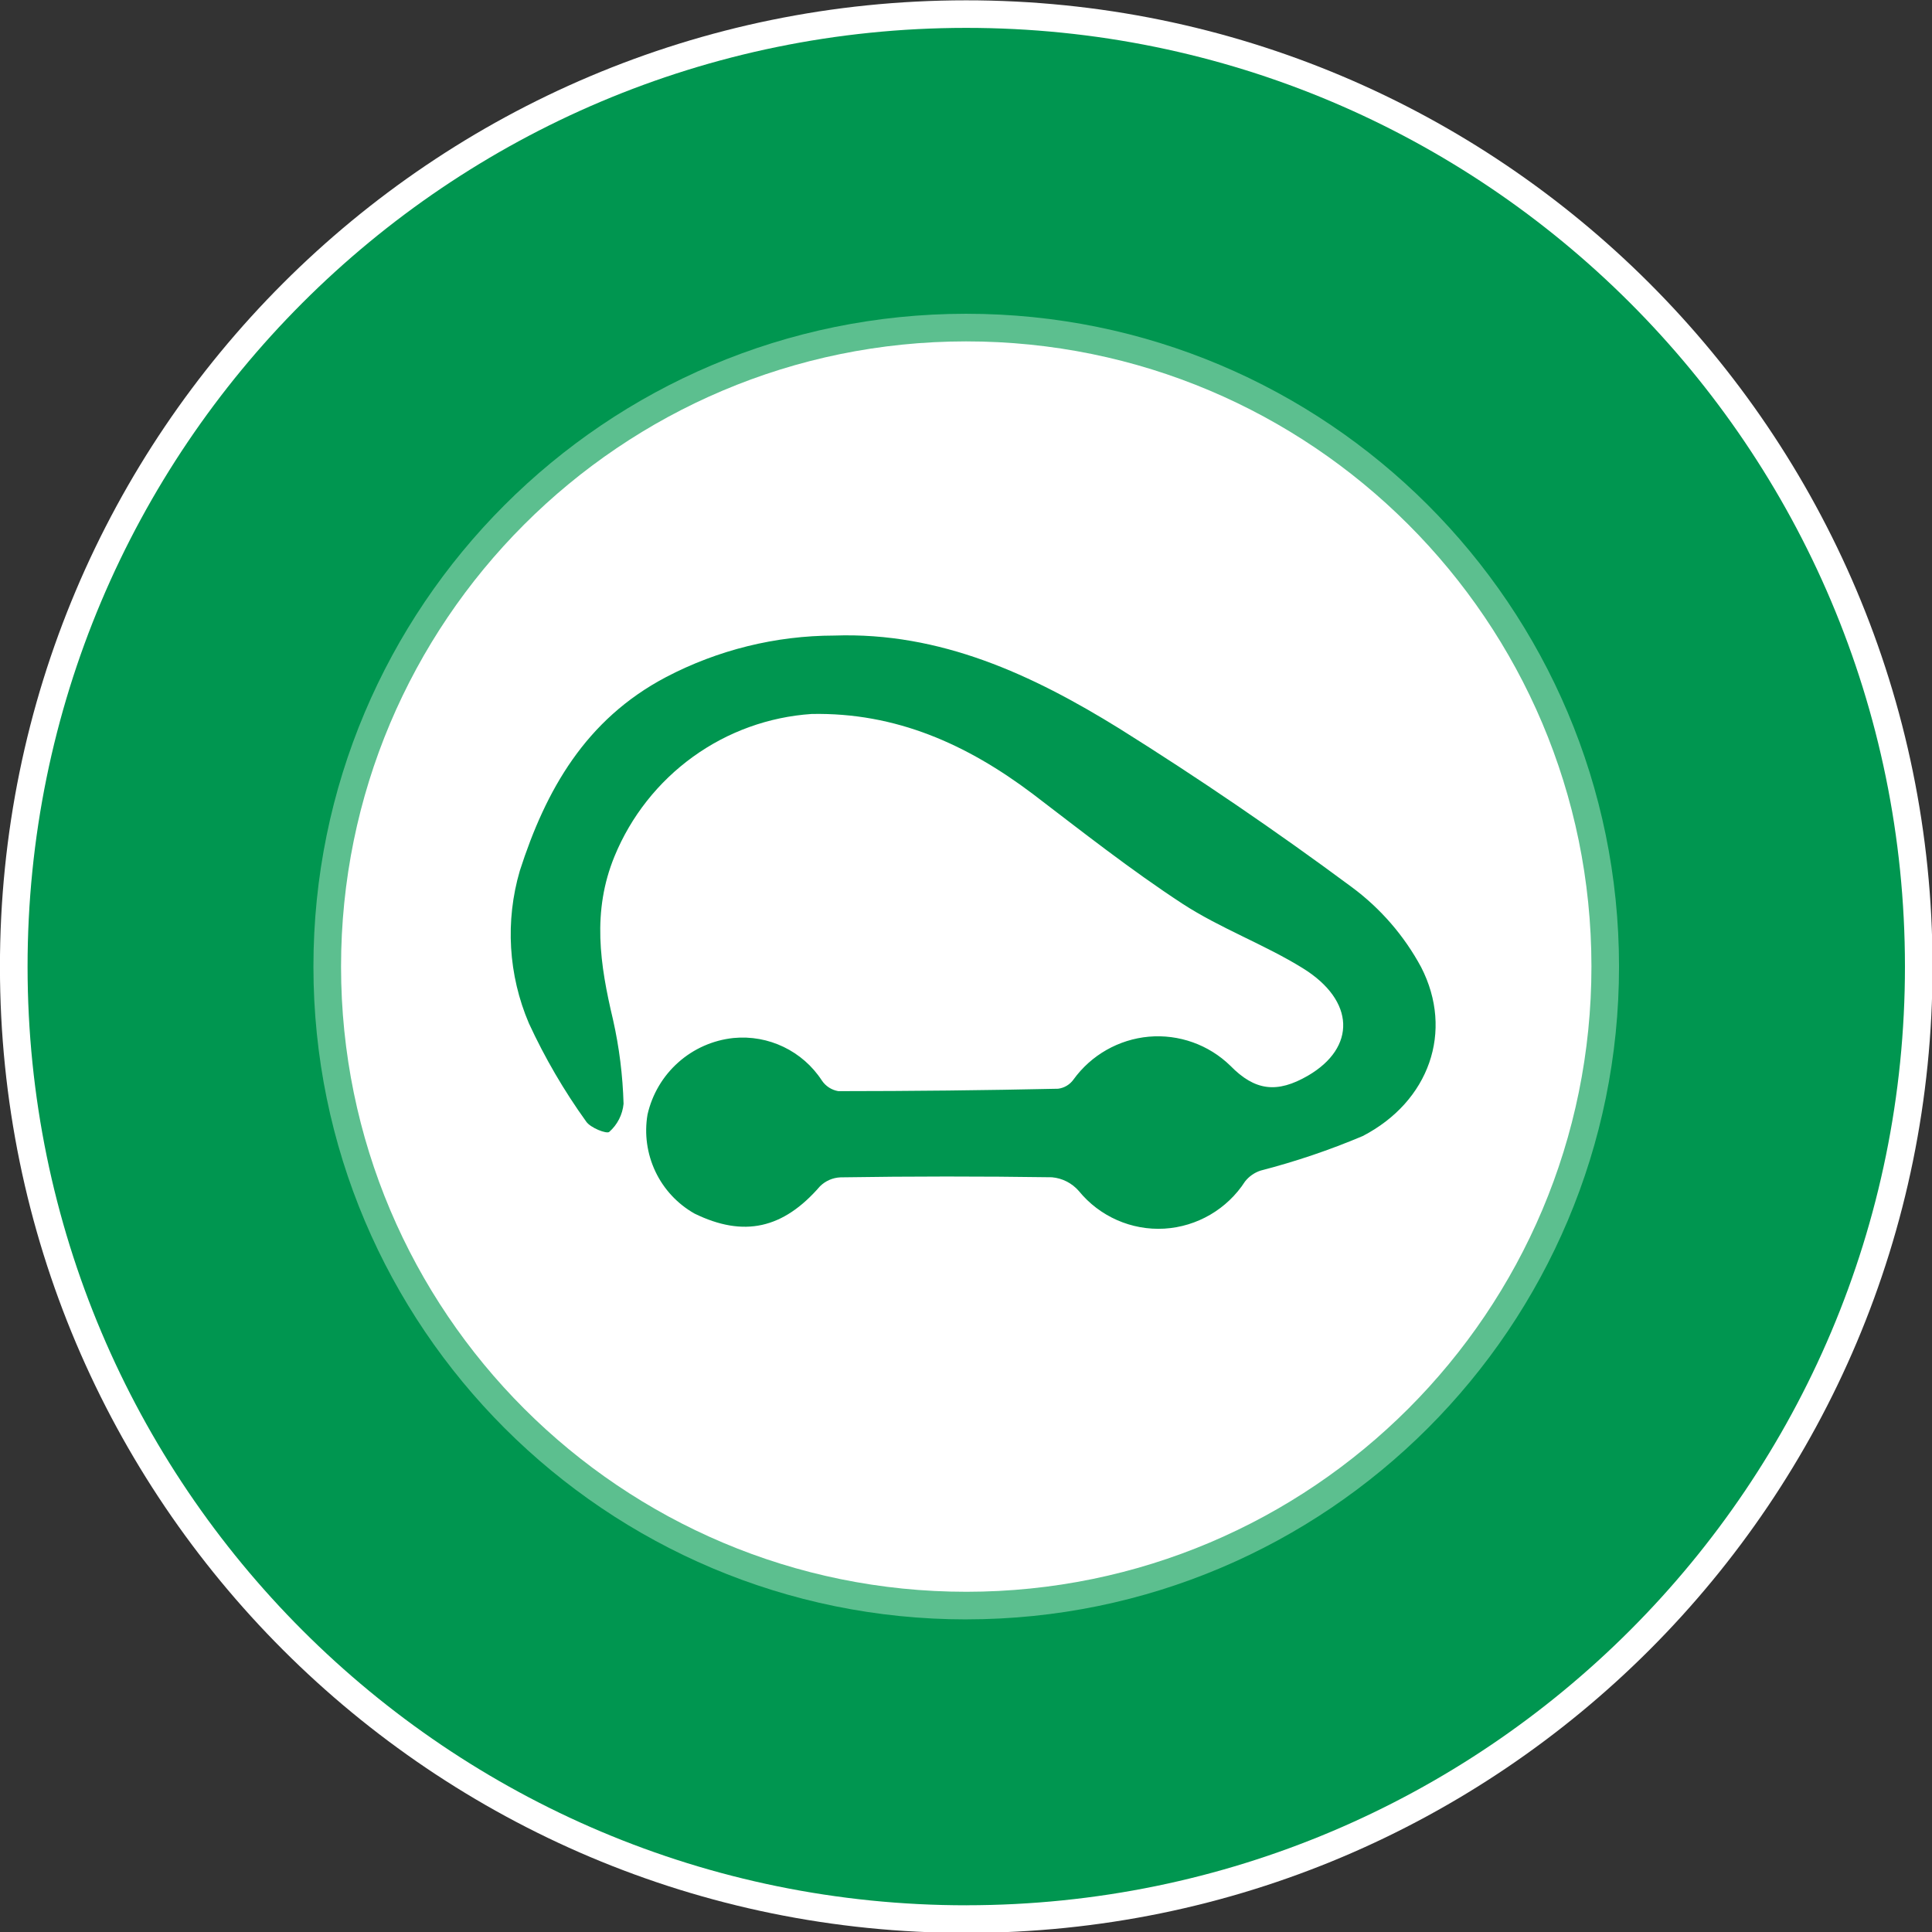 <?xml version="1.0" encoding="UTF-8" standalone="no"?>
<!DOCTYPE svg PUBLIC "-//W3C//DTD SVG 1.1//EN" "http://www.w3.org/Graphics/SVG/1.1/DTD/svg11.dtd">
<svg width="100%" height="100%" viewBox="0 0 150 150" version="1.1" xmlns="http://www.w3.org/2000/svg" xmlns:xlink="http://www.w3.org/1999/xlink" xml:space="preserve" xmlns:serif="http://www.serif.com/" style="fill-rule:evenodd;clip-rule:evenodd;stroke-linejoin:round;stroke-miterlimit:2;">
    <rect x="0" y="0" width="150" height="150" fill="#333333" stroke="none"/>
    <g transform="matrix(2.587,-0.001,0.001,2.587,-0.033,0.028)">
        <path d="M29,58.01C45.016,58.01 58,45.026 58,29.01C58,12.993 45.016,0.01 29,0.01C12.984,0.01 0,12.993 0,29.01C0,45.025 12.984,58.01 29,58.01Z" style="fill:white;fill-rule:nonzero;"/>
        <path d="M29,57.18C44.559,57.18 57.172,44.568 57.172,29.01C57.172,13.45 44.559,0.837 29,0.837C13.441,0.838 0.829,13.45 0.829,29.009C0.829,44.568 13.44,57.181 29,57.181L29,57.18Z" style="fill:rgb(0,150,80);fill-rule:nonzero;"/>
        <path d="M29,48.6C39.82,48.6 48.591,39.83 48.591,29.01C48.591,18.19 39.82,9.417 29,9.417C18.18,9.417 9.408,18.189 9.408,29.009C9.408,39.829 18.18,48.601 29,48.601L29,48.6Z" style="fill:rgb(92,191,143);fill-rule:nonzero;"/>
        <path d="M29,47.772C39.363,47.772 47.763,39.372 47.763,29.009C47.763,18.647 39.363,10.246 29,10.246C18.637,10.246 10.237,18.646 10.237,29.009C10.237,39.372 18.637,47.772 29,47.772Z" style="fill:white;fill-rule:nonzero;"/>
        <path d="M25.042,19.073C28.232,18.963 30.992,20.253 33.599,21.868C35.983,23.362 38.308,24.949 40.568,26.626C41.432,27.265 42.144,28.087 42.653,29.034C43.639,30.957 42.894,33.064 40.898,34.099C39.902,34.519 38.878,34.865 37.832,35.135C37.647,35.195 37.484,35.309 37.364,35.462C36.828,36.291 35.928,36.817 34.942,36.876C33.956,36.933 33,36.511 32.376,35.745C32.17,35.508 31.88,35.36 31.568,35.333C29.454,35.301 27.339,35.301 25.225,35.333C24.993,35.342 24.773,35.438 24.608,35.601C23.504,36.875 22.322,37.142 20.843,36.419C20.331,36.129 19.921,35.689 19.669,35.157C19.417,34.624 19.334,34.026 19.433,33.445C19.571,32.84 19.893,32.293 20.356,31.882C20.817,31.471 21.396,31.215 22.011,31.15C23.065,31.047 24.092,31.542 24.668,32.43C24.782,32.598 24.96,32.713 25.16,32.746C27.359,32.746 29.557,32.723 31.755,32.676C31.941,32.653 32.109,32.552 32.218,32.399C32.75,31.665 33.575,31.196 34.478,31.115C35.381,31.036 36.276,31.355 36.925,31.988C37.66,32.741 38.325,32.826 39.257,32.285C40.701,31.443 40.677,30.04 39.104,29.064C37.946,28.345 36.64,27.874 35.491,27.126C33.939,26.11 32.475,24.956 30.996,23.826C29.025,22.339 26.891,21.377 24.362,21.426C23.078,21.512 21.844,21.957 20.801,22.71C19.755,23.465 18.94,24.497 18.448,25.689C17.762,27.354 18.008,28.95 18.398,30.595C18.585,31.425 18.69,32.272 18.714,33.123C18.683,33.448 18.529,33.75 18.284,33.966C18.206,34.035 17.714,33.842 17.59,33.653C16.926,32.729 16.352,31.743 15.875,30.709C15.256,29.259 15.16,27.638 15.604,26.125C16.382,23.712 17.575,21.59 19.995,20.317C21.553,19.502 23.284,19.075 25.042,19.073Z" style="fill:rgb(0,150,80);fill-rule:nonzero;"/>
    </g>
</svg>
